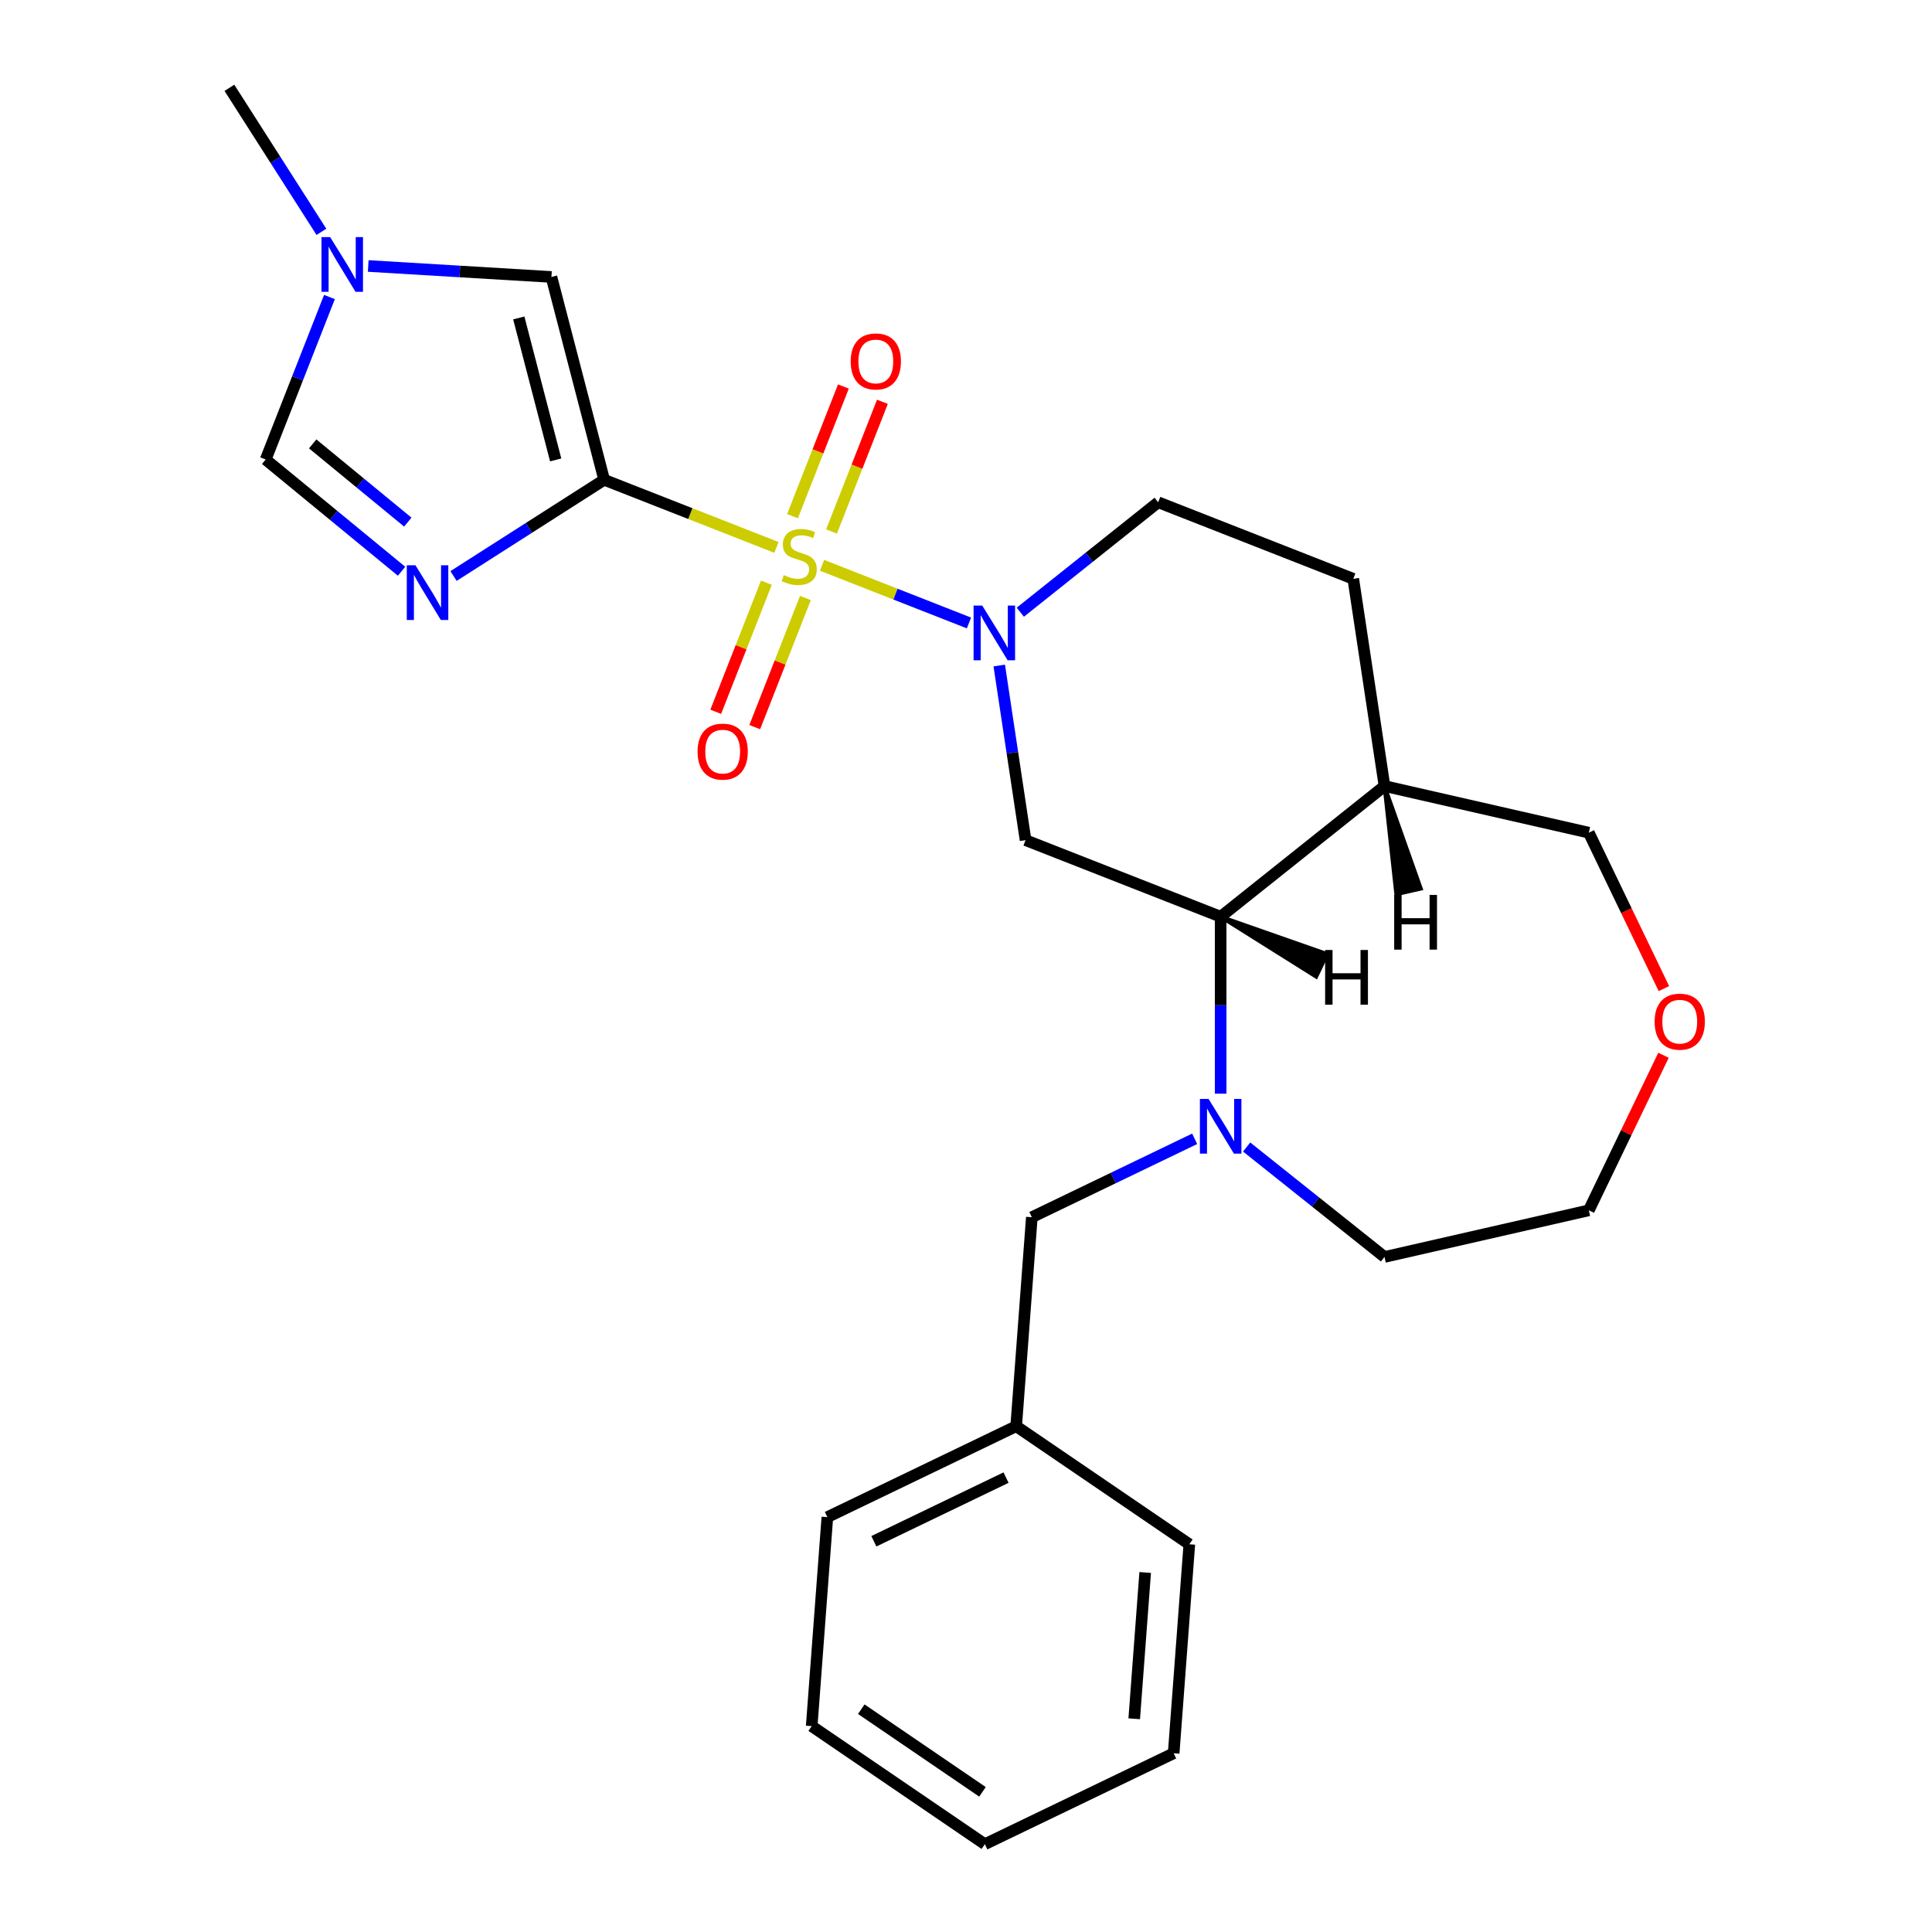 <?xml version='1.0' encoding='iso-8859-1'?>
<svg version='1.1' baseProfile='full'
              xmlns='http://www.w3.org/2000/svg'
                      xmlns:rdkit='http://www.rdkit.org/xml'
                      xmlns:xlink='http://www.w3.org/1999/xlink'
                  xml:space='preserve'
width='1000px' height='1000px' viewBox='0 0 1000 1000'>
<!-- END OF HEADER -->
<rect style='opacity:1.0;fill:#FFFFFF;stroke:none' width='1000' height='1000' x='0' y='0'> </rect>
<path class='bond-0' d='M 401.897,283.343 L 357.305,265.841' style='fill:none;fill-rule:evenodd;stroke:#CCCC00;stroke-width:6px;stroke-linecap:butt;stroke-linejoin:miter;stroke-opacity:1' />
<path class='bond-0' d='M 357.305,265.841 L 312.713,248.34' style='fill:none;fill-rule:evenodd;stroke:#000000;stroke-width:6px;stroke-linecap:butt;stroke-linejoin:miter;stroke-opacity:1' />
<path class='bond-1' d='M 425.481,292.598 L 463.505,307.522' style='fill:none;fill-rule:evenodd;stroke:#CCCC00;stroke-width:6px;stroke-linecap:butt;stroke-linejoin:miter;stroke-opacity:1' />
<path class='bond-1' d='M 463.505,307.522 L 501.53,322.445' style='fill:none;fill-rule:evenodd;stroke:#0000FF;stroke-width:6px;stroke-linecap:butt;stroke-linejoin:miter;stroke-opacity:1' />
<path class='bond-9' d='M 396.687,301.599 L 383.574,335.012' style='fill:none;fill-rule:evenodd;stroke:#CCCC00;stroke-width:6px;stroke-linecap:butt;stroke-linejoin:miter;stroke-opacity:1' />
<path class='bond-9' d='M 383.574,335.012 L 370.461,368.424' style='fill:none;fill-rule:evenodd;stroke:#FF0000;stroke-width:6px;stroke-linecap:butt;stroke-linejoin:miter;stroke-opacity:1' />
<path class='bond-9' d='M 416.882,309.525 L 403.769,342.938' style='fill:none;fill-rule:evenodd;stroke:#CCCC00;stroke-width:6px;stroke-linecap:butt;stroke-linejoin:miter;stroke-opacity:1' />
<path class='bond-9' d='M 403.769,342.938 L 390.656,376.35' style='fill:none;fill-rule:evenodd;stroke:#FF0000;stroke-width:6px;stroke-linecap:butt;stroke-linejoin:miter;stroke-opacity:1' />
<path class='bond-10' d='M 430.393,275.102 L 443.565,241.54' style='fill:none;fill-rule:evenodd;stroke:#CCCC00;stroke-width:6px;stroke-linecap:butt;stroke-linejoin:miter;stroke-opacity:1' />
<path class='bond-10' d='M 443.565,241.54 L 456.737,207.977' style='fill:none;fill-rule:evenodd;stroke:#FF0000;stroke-width:6px;stroke-linecap:butt;stroke-linejoin:miter;stroke-opacity:1' />
<path class='bond-10' d='M 410.198,267.176 L 423.37,233.614' style='fill:none;fill-rule:evenodd;stroke:#CCCC00;stroke-width:6px;stroke-linecap:butt;stroke-linejoin:miter;stroke-opacity:1' />
<path class='bond-10' d='M 423.37,233.614 L 436.542,200.051' style='fill:none;fill-rule:evenodd;stroke:#FF0000;stroke-width:6px;stroke-linecap:butt;stroke-linejoin:miter;stroke-opacity:1' />
<path class='bond-2' d='M 312.713,248.34 L 273.733,273.242' style='fill:none;fill-rule:evenodd;stroke:#000000;stroke-width:6px;stroke-linecap:butt;stroke-linejoin:miter;stroke-opacity:1' />
<path class='bond-2' d='M 273.733,273.242 L 234.752,298.144' style='fill:none;fill-rule:evenodd;stroke:#0000FF;stroke-width:6px;stroke-linecap:butt;stroke-linejoin:miter;stroke-opacity:1' />
<path class='bond-6' d='M 312.713,248.34 L 285.423,143.355' style='fill:none;fill-rule:evenodd;stroke:#000000;stroke-width:6px;stroke-linecap:butt;stroke-linejoin:miter;stroke-opacity:1' />
<path class='bond-6' d='M 287.623,238.051 L 268.519,164.561' style='fill:none;fill-rule:evenodd;stroke:#000000;stroke-width:6px;stroke-linecap:butt;stroke-linejoin:miter;stroke-opacity:1' />
<path class='bond-4' d='M 517.208,344.472 L 524.02,389.668' style='fill:none;fill-rule:evenodd;stroke:#0000FF;stroke-width:6px;stroke-linecap:butt;stroke-linejoin:miter;stroke-opacity:1' />
<path class='bond-4' d='M 524.02,389.668 L 530.832,434.863' style='fill:none;fill-rule:evenodd;stroke:#000000;stroke-width:6px;stroke-linecap:butt;stroke-linejoin:miter;stroke-opacity:1' />
<path class='bond-13' d='M 528.117,316.873 L 563.795,288.421' style='fill:none;fill-rule:evenodd;stroke:#0000FF;stroke-width:6px;stroke-linecap:butt;stroke-linejoin:miter;stroke-opacity:1' />
<path class='bond-13' d='M 563.795,288.421 L 599.474,259.968' style='fill:none;fill-rule:evenodd;stroke:#000000;stroke-width:6px;stroke-linecap:butt;stroke-linejoin:miter;stroke-opacity:1' />
<path class='bond-7' d='M 207.848,295.677 L 172.68,266.76' style='fill:none;fill-rule:evenodd;stroke:#0000FF;stroke-width:6px;stroke-linecap:butt;stroke-linejoin:miter;stroke-opacity:1' />
<path class='bond-7' d='M 172.68,266.76 L 137.513,237.844' style='fill:none;fill-rule:evenodd;stroke:#000000;stroke-width:6px;stroke-linecap:butt;stroke-linejoin:miter;stroke-opacity:1' />
<path class='bond-7' d='M 211.076,270.244 L 186.459,250.003' style='fill:none;fill-rule:evenodd;stroke:#0000FF;stroke-width:6px;stroke-linecap:butt;stroke-linejoin:miter;stroke-opacity:1' />
<path class='bond-7' d='M 186.459,250.003 L 161.842,229.761' style='fill:none;fill-rule:evenodd;stroke:#000000;stroke-width:6px;stroke-linecap:butt;stroke-linejoin:miter;stroke-opacity:1' />
<path class='bond-3' d='M 631.808,566.096 L 631.808,520.294' style='fill:none;fill-rule:evenodd;stroke:#0000FF;stroke-width:6px;stroke-linecap:butt;stroke-linejoin:miter;stroke-opacity:1' />
<path class='bond-3' d='M 631.808,520.294 L 631.808,474.493' style='fill:none;fill-rule:evenodd;stroke:#000000;stroke-width:6px;stroke-linecap:butt;stroke-linejoin:miter;stroke-opacity:1' />
<path class='bond-12' d='M 618.356,589.446 L 576.216,609.739' style='fill:none;fill-rule:evenodd;stroke:#0000FF;stroke-width:6px;stroke-linecap:butt;stroke-linejoin:miter;stroke-opacity:1' />
<path class='bond-12' d='M 576.216,609.739 L 534.076,630.033' style='fill:none;fill-rule:evenodd;stroke:#000000;stroke-width:6px;stroke-linecap:butt;stroke-linejoin:miter;stroke-opacity:1' />
<path class='bond-16' d='M 645.26,593.695 L 680.938,622.148' style='fill:none;fill-rule:evenodd;stroke:#0000FF;stroke-width:6px;stroke-linecap:butt;stroke-linejoin:miter;stroke-opacity:1' />
<path class='bond-16' d='M 680.938,622.148 L 716.617,650.6' style='fill:none;fill-rule:evenodd;stroke:#000000;stroke-width:6px;stroke-linecap:butt;stroke-linejoin:miter;stroke-opacity:1' />
<path class='bond-5' d='M 530.832,434.863 L 631.808,474.493' style='fill:none;fill-rule:evenodd;stroke:#000000;stroke-width:6px;stroke-linecap:butt;stroke-linejoin:miter;stroke-opacity:1' />
<path class='bond-27' d='M 631.808,474.493 L 716.617,406.861' style='fill:none;fill-rule:evenodd;stroke:#000000;stroke-width:6px;stroke-linecap:butt;stroke-linejoin:miter;stroke-opacity:1' />
<path class='bond-30' d='M 631.808,474.493 L 681.251,505.528 L 686.899,493.8 Z' style='fill:#000000;fill-rule:evenodd;fill-opacity:1;stroke:#000000;stroke-width:2px;stroke-linecap:butt;stroke-linejoin:miter;stroke-opacity:1;' />
<path class='bond-8' d='M 285.423,143.355 L 238.009,140.515' style='fill:none;fill-rule:evenodd;stroke:#000000;stroke-width:6px;stroke-linecap:butt;stroke-linejoin:miter;stroke-opacity:1' />
<path class='bond-8' d='M 238.009,140.515 L 190.594,137.674' style='fill:none;fill-rule:evenodd;stroke:#0000FF;stroke-width:6px;stroke-linecap:butt;stroke-linejoin:miter;stroke-opacity:1' />
<path class='bond-26' d='M 137.513,237.844 L 154.017,195.792' style='fill:none;fill-rule:evenodd;stroke:#000000;stroke-width:6px;stroke-linecap:butt;stroke-linejoin:miter;stroke-opacity:1' />
<path class='bond-26' d='M 154.017,195.792 L 170.521,153.74' style='fill:none;fill-rule:evenodd;stroke:#0000FF;stroke-width:6px;stroke-linecap:butt;stroke-linejoin:miter;stroke-opacity:1' />
<path class='bond-19' d='M 166.364,119.996 L 142.555,82.725' style='fill:none;fill-rule:evenodd;stroke:#0000FF;stroke-width:6px;stroke-linecap:butt;stroke-linejoin:miter;stroke-opacity:1' />
<path class='bond-19' d='M 142.555,82.725 L 118.745,45.455' style='fill:none;fill-rule:evenodd;stroke:#000000;stroke-width:6px;stroke-linecap:butt;stroke-linejoin:miter;stroke-opacity:1' />
<path class='bond-11' d='M 716.617,406.861 L 700.449,299.598' style='fill:none;fill-rule:evenodd;stroke:#000000;stroke-width:6px;stroke-linecap:butt;stroke-linejoin:miter;stroke-opacity:1' />
<path class='bond-18' d='M 716.617,406.861 L 822.371,430.999' style='fill:none;fill-rule:evenodd;stroke:#000000;stroke-width:6px;stroke-linecap:butt;stroke-linejoin:miter;stroke-opacity:1' />
<path class='bond-31' d='M 716.617,406.861 L 722.719,462.844 L 735.409,459.948 Z' style='fill:#000000;fill-rule:evenodd;fill-opacity:1;stroke:#000000;stroke-width:2px;stroke-linecap:butt;stroke-linejoin:miter;stroke-opacity:1;' />
<path class='bond-17' d='M 534.076,630.033 L 525.97,738.204' style='fill:none;fill-rule:evenodd;stroke:#000000;stroke-width:6px;stroke-linecap:butt;stroke-linejoin:miter;stroke-opacity:1' />
<path class='bond-14' d='M 599.474,259.968 L 700.449,299.598' style='fill:none;fill-rule:evenodd;stroke:#000000;stroke-width:6px;stroke-linecap:butt;stroke-linejoin:miter;stroke-opacity:1' />
<path class='bond-15' d='M 861.234,511.699 L 841.803,471.349' style='fill:none;fill-rule:evenodd;stroke:#FF0000;stroke-width:6px;stroke-linecap:butt;stroke-linejoin:miter;stroke-opacity:1' />
<path class='bond-15' d='M 841.803,471.349 L 822.371,430.999' style='fill:none;fill-rule:evenodd;stroke:#000000;stroke-width:6px;stroke-linecap:butt;stroke-linejoin:miter;stroke-opacity:1' />
<path class='bond-28' d='M 861.022,546.202 L 841.697,586.332' style='fill:none;fill-rule:evenodd;stroke:#FF0000;stroke-width:6px;stroke-linecap:butt;stroke-linejoin:miter;stroke-opacity:1' />
<path class='bond-28' d='M 841.697,586.332 L 822.371,626.462' style='fill:none;fill-rule:evenodd;stroke:#000000;stroke-width:6px;stroke-linecap:butt;stroke-linejoin:miter;stroke-opacity:1' />
<path class='bond-20' d='M 716.617,650.6 L 822.371,626.462' style='fill:none;fill-rule:evenodd;stroke:#000000;stroke-width:6px;stroke-linecap:butt;stroke-linejoin:miter;stroke-opacity:1' />
<path class='bond-21' d='M 525.97,738.204 L 428.238,785.269' style='fill:none;fill-rule:evenodd;stroke:#000000;stroke-width:6px;stroke-linecap:butt;stroke-linejoin:miter;stroke-opacity:1' />
<path class='bond-21' d='M 520.723,764.81 L 452.311,797.755' style='fill:none;fill-rule:evenodd;stroke:#000000;stroke-width:6px;stroke-linecap:butt;stroke-linejoin:miter;stroke-opacity:1' />
<path class='bond-22' d='M 525.97,738.204 L 615.595,799.309' style='fill:none;fill-rule:evenodd;stroke:#000000;stroke-width:6px;stroke-linecap:butt;stroke-linejoin:miter;stroke-opacity:1' />
<path class='bond-24' d='M 428.238,785.269 L 420.132,893.44' style='fill:none;fill-rule:evenodd;stroke:#000000;stroke-width:6px;stroke-linecap:butt;stroke-linejoin:miter;stroke-opacity:1' />
<path class='bond-23' d='M 615.595,799.309 L 607.489,907.48' style='fill:none;fill-rule:evenodd;stroke:#000000;stroke-width:6px;stroke-linecap:butt;stroke-linejoin:miter;stroke-opacity:1' />
<path class='bond-23' d='M 592.745,813.914 L 587.071,889.633' style='fill:none;fill-rule:evenodd;stroke:#000000;stroke-width:6px;stroke-linecap:butt;stroke-linejoin:miter;stroke-opacity:1' />
<path class='bond-25' d='M 607.489,907.48 L 509.757,954.545' style='fill:none;fill-rule:evenodd;stroke:#000000;stroke-width:6px;stroke-linecap:butt;stroke-linejoin:miter;stroke-opacity:1' />
<path class='bond-29' d='M 420.132,893.44 L 509.757,954.545' style='fill:none;fill-rule:evenodd;stroke:#000000;stroke-width:6px;stroke-linecap:butt;stroke-linejoin:miter;stroke-opacity:1' />
<path class='bond-29' d='M 445.797,884.68 L 508.535,927.454' style='fill:none;fill-rule:evenodd;stroke:#000000;stroke-width:6px;stroke-linecap:butt;stroke-linejoin:miter;stroke-opacity:1' />
<path  class='atom-0' d='M 405.689 297.69
Q 406.009 297.81, 407.329 298.37
Q 408.649 298.93, 410.089 299.29
Q 411.569 299.61, 413.009 299.61
Q 415.689 299.61, 417.249 298.33
Q 418.809 297.01, 418.809 294.73
Q 418.809 293.17, 418.009 292.21
Q 417.249 291.25, 416.049 290.73
Q 414.849 290.21, 412.849 289.61
Q 410.329 288.85, 408.809 288.13
Q 407.329 287.41, 406.249 285.89
Q 405.209 284.37, 405.209 281.81
Q 405.209 278.25, 407.609 276.05
Q 410.049 273.85, 414.849 273.85
Q 418.129 273.85, 421.849 275.41
L 420.929 278.49
Q 417.529 277.09, 414.969 277.09
Q 412.209 277.09, 410.689 278.25
Q 409.169 279.37, 409.209 281.33
Q 409.209 282.85, 409.969 283.77
Q 410.769 284.69, 411.889 285.21
Q 413.049 285.73, 414.969 286.33
Q 417.529 287.13, 419.049 287.93
Q 420.569 288.73, 421.649 290.37
Q 422.769 291.97, 422.769 294.73
Q 422.769 298.65, 420.129 300.77
Q 417.529 302.85, 413.169 302.85
Q 410.649 302.85, 408.729 302.29
Q 406.849 301.77, 404.609 300.85
L 405.689 297.69
' fill='#CCCC00'/>
<path  class='atom-2' d='M 508.405 313.441
L 517.685 328.441
Q 518.605 329.921, 520.085 332.601
Q 521.565 335.281, 521.645 335.441
L 521.645 313.441
L 525.405 313.441
L 525.405 341.761
L 521.525 341.761
L 511.565 325.361
Q 510.405 323.441, 509.165 321.241
Q 507.965 319.041, 507.605 318.361
L 507.605 341.761
L 503.925 341.761
L 503.925 313.441
L 508.405 313.441
' fill='#0000FF'/>
<path  class='atom-3' d='M 215.04 292.578
L 224.32 307.578
Q 225.24 309.058, 226.72 311.738
Q 228.2 314.418, 228.28 314.578
L 228.28 292.578
L 232.04 292.578
L 232.04 320.898
L 228.16 320.898
L 218.2 304.498
Q 217.04 302.578, 215.8 300.378
Q 214.6 298.178, 214.24 297.498
L 214.24 320.898
L 210.56 320.898
L 210.56 292.578
L 215.04 292.578
' fill='#0000FF'/>
<path  class='atom-4' d='M 625.548 568.808
L 634.828 583.808
Q 635.748 585.288, 637.228 587.968
Q 638.708 590.648, 638.788 590.808
L 638.788 568.808
L 642.548 568.808
L 642.548 597.128
L 638.668 597.128
L 628.708 580.728
Q 627.548 578.808, 626.308 576.608
Q 625.108 574.408, 624.748 573.728
L 624.748 597.128
L 621.068 597.128
L 621.068 568.808
L 625.548 568.808
' fill='#0000FF'/>
<path  class='atom-9' d='M 170.883 122.708
L 180.163 137.708
Q 181.083 139.188, 182.563 141.868
Q 184.043 144.548, 184.123 144.708
L 184.123 122.708
L 187.883 122.708
L 187.883 151.028
L 184.003 151.028
L 174.043 134.628
Q 172.883 132.708, 171.643 130.508
Q 170.443 128.308, 170.083 127.628
L 170.083 151.028
L 166.403 151.028
L 166.403 122.708
L 170.883 122.708
' fill='#0000FF'/>
<path  class='atom-10' d='M 361.059 389.026
Q 361.059 382.226, 364.419 378.426
Q 367.779 374.626, 374.059 374.626
Q 380.339 374.626, 383.699 378.426
Q 387.059 382.226, 387.059 389.026
Q 387.059 395.906, 383.659 399.826
Q 380.259 403.706, 374.059 403.706
Q 367.819 403.706, 364.419 399.826
Q 361.059 395.946, 361.059 389.026
M 374.059 400.506
Q 378.379 400.506, 380.699 397.626
Q 383.059 394.706, 383.059 389.026
Q 383.059 383.466, 380.699 380.666
Q 378.379 377.826, 374.059 377.826
Q 369.739 377.826, 367.379 380.626
Q 365.059 383.426, 365.059 389.026
Q 365.059 394.746, 367.379 397.626
Q 369.739 400.506, 374.059 400.506
' fill='#FF0000'/>
<path  class='atom-11' d='M 440.319 187.075
Q 440.319 180.275, 443.679 176.475
Q 447.039 172.675, 453.319 172.675
Q 459.599 172.675, 462.959 176.475
Q 466.319 180.275, 466.319 187.075
Q 466.319 193.955, 462.919 197.875
Q 459.519 201.755, 453.319 201.755
Q 447.079 201.755, 443.679 197.875
Q 440.319 193.995, 440.319 187.075
M 453.319 198.555
Q 457.639 198.555, 459.959 195.675
Q 462.319 192.755, 462.319 187.075
Q 462.319 181.515, 459.959 178.715
Q 457.639 175.875, 453.319 175.875
Q 448.999 175.875, 446.639 178.675
Q 444.319 181.475, 444.319 187.075
Q 444.319 192.795, 446.639 195.675
Q 448.999 198.555, 453.319 198.555
' fill='#FF0000'/>
<path  class='atom-16' d='M 856.436 528.81
Q 856.436 522.01, 859.796 518.21
Q 863.156 514.41, 869.436 514.41
Q 875.716 514.41, 879.076 518.21
Q 882.436 522.01, 882.436 528.81
Q 882.436 535.69, 879.036 539.61
Q 875.636 543.49, 869.436 543.49
Q 863.196 543.49, 859.796 539.61
Q 856.436 535.73, 856.436 528.81
M 869.436 540.29
Q 873.756 540.29, 876.076 537.41
Q 878.436 534.49, 878.436 528.81
Q 878.436 523.25, 876.076 520.45
Q 873.756 517.61, 869.436 517.61
Q 865.116 517.61, 862.756 520.41
Q 860.436 523.21, 860.436 528.81
Q 860.436 534.53, 862.756 537.41
Q 865.116 540.29, 869.436 540.29
' fill='#FF0000'/>
<path  class='atom-27' d='M 685.883 491.71
L 689.723 491.71
L 689.723 503.75
L 704.203 503.75
L 704.203 491.71
L 708.043 491.71
L 708.043 520.03
L 704.203 520.03
L 704.203 506.95
L 689.723 506.95
L 689.723 520.03
L 685.883 520.03
L 685.883 491.71
' fill='#000000'/>
<path  class='atom-28' d='M 721.628 463.204
L 725.468 463.204
L 725.468 475.244
L 739.948 475.244
L 739.948 463.204
L 743.788 463.204
L 743.788 491.524
L 739.948 491.524
L 739.948 478.444
L 725.468 478.444
L 725.468 491.524
L 721.628 491.524
L 721.628 463.204
' fill='#000000'/>
</svg>
